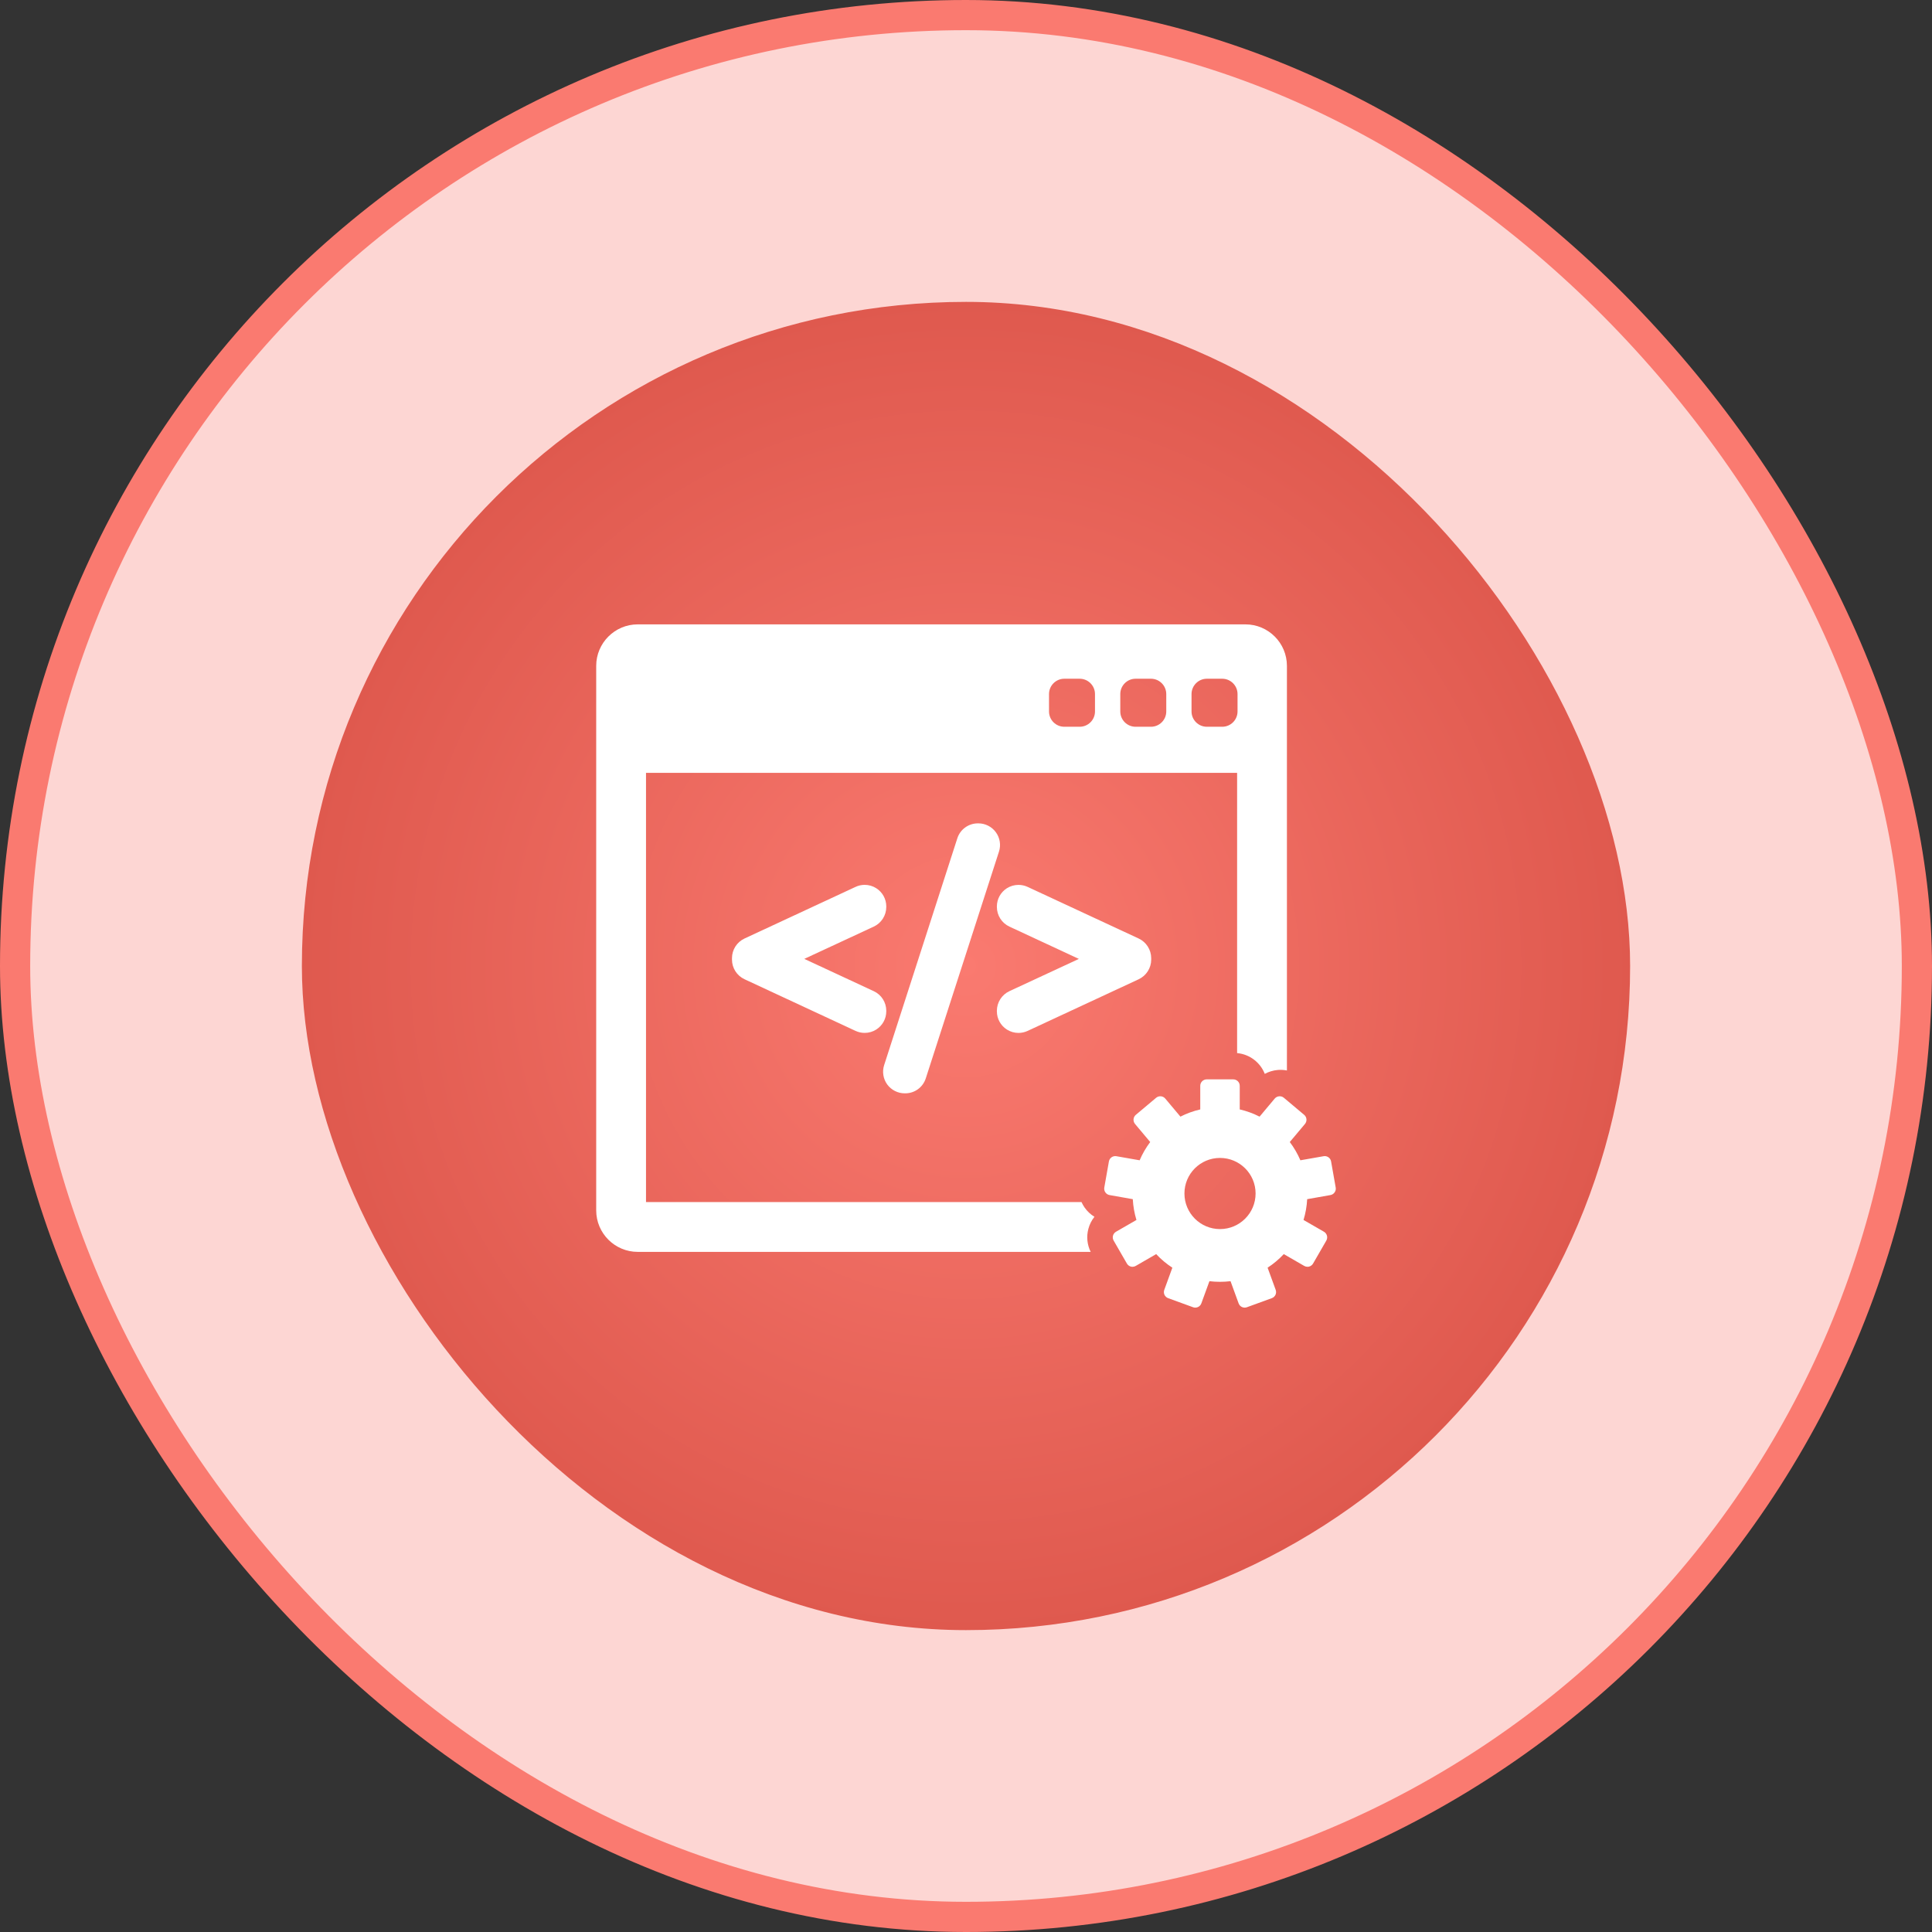 <svg width="64" height="64" viewBox="0 0 64 64" fill="none" xmlns="http://www.w3.org/2000/svg">
<rect x="0" y="0" width="64" height="64" fill="#333333" stroke="none"/>
<rect x="0.5" y="0.5" width="63" height="63" rx="31.5" fill="#FDD6D3"/>
<rect x="0.5" y="0.5" width="63" height="63" rx="31.5" stroke="#FA7A70"/>
<rect x="10" y="10" width="44" height="44" rx="22" fill="url(#paint0_radial_1796_47793)"/>
<g clip-path="url(#clip0_1796_47793)">
<path d="M36.255 40.308C36.128 40.231 36.017 40.127 35.929 40.002C35.889 39.944 35.855 39.883 35.826 39.82H21.4V25.601H40.981V34.885C41.399 34.923 41.75 35.197 41.897 35.573C42.028 35.502 42.173 35.458 42.326 35.444C42.429 35.435 42.532 35.442 42.631 35.461V22.058C42.631 21.3 42.015 20.683 41.256 20.683H21.125C20.367 20.683 19.75 21.3 19.75 22.058V40.095C19.75 40.853 20.367 41.47 21.125 41.47H36.13C36.013 41.233 35.985 40.965 36.054 40.707C36.093 40.559 36.162 40.424 36.255 40.308ZM39.471 22.992C39.471 22.712 39.699 22.484 39.979 22.484H40.487C40.767 22.484 40.995 22.712 40.995 22.992V23.568C40.995 23.848 40.767 24.075 40.487 24.075H39.979C39.699 24.075 39.471 23.848 39.471 23.568V22.992ZM37.111 22.992C37.111 22.712 37.338 22.484 37.618 22.484H38.126C38.406 22.484 38.634 22.712 38.634 22.992V23.568C38.634 23.848 38.406 24.075 38.126 24.075H37.618C37.338 24.075 37.111 23.848 37.111 23.568V22.992ZM34.75 22.992C34.75 22.712 34.977 22.484 35.257 22.484H35.765C36.045 22.484 36.273 22.712 36.273 22.992V23.568C36.273 23.848 36.045 24.075 35.765 24.075H35.257C34.977 24.075 34.75 23.848 34.75 23.568V22.992Z" fill="white"/>
<path d="M44.247 39.34L44.094 38.474C44.074 38.358 43.962 38.28 43.846 38.301L43.077 38.436C42.984 38.219 42.866 38.017 42.726 37.831L43.229 37.232C43.265 37.188 43.283 37.132 43.278 37.075C43.273 37.019 43.246 36.966 43.202 36.93L42.529 36.365C42.486 36.328 42.429 36.311 42.373 36.316C42.316 36.321 42.264 36.348 42.227 36.391L41.725 36.99C41.519 36.885 41.299 36.804 41.068 36.751V35.969C41.068 35.851 40.972 35.755 40.853 35.755H39.975C39.856 35.755 39.76 35.851 39.76 35.969V36.751C39.529 36.804 39.309 36.885 39.103 36.99L38.601 36.392C38.525 36.301 38.389 36.289 38.299 36.365L37.626 36.93C37.582 36.966 37.555 37.019 37.55 37.075C37.545 37.132 37.563 37.188 37.599 37.232L38.102 37.831C37.962 38.017 37.844 38.22 37.752 38.436L36.982 38.301C36.866 38.28 36.755 38.358 36.734 38.474L36.581 39.34C36.572 39.396 36.584 39.453 36.617 39.5C36.65 39.546 36.699 39.578 36.755 39.588L37.525 39.724C37.538 39.962 37.579 40.193 37.646 40.413L36.969 40.803C36.92 40.832 36.884 40.879 36.869 40.934C36.855 40.988 36.862 41.047 36.891 41.096L37.33 41.857C37.358 41.906 37.405 41.942 37.46 41.957C37.478 41.962 37.497 41.964 37.516 41.964C37.553 41.964 37.59 41.954 37.623 41.935L38.3 41.544C38.459 41.715 38.639 41.866 38.836 41.994L38.568 42.729C38.549 42.782 38.551 42.841 38.575 42.893C38.599 42.944 38.643 42.984 38.696 43.003L39.522 43.304C39.545 43.312 39.57 43.317 39.595 43.317C39.626 43.317 39.657 43.31 39.686 43.297C39.737 43.273 39.777 43.229 39.796 43.176L40.064 42.441C40.178 42.455 40.295 42.462 40.413 42.462C40.532 42.462 40.648 42.455 40.763 42.441L41.031 43.176C41.05 43.229 41.09 43.273 41.141 43.297C41.17 43.31 41.201 43.317 41.232 43.317C41.257 43.317 41.282 43.312 41.305 43.304L42.131 43.003C42.184 42.984 42.227 42.944 42.252 42.893C42.276 42.841 42.278 42.782 42.259 42.729L41.991 41.994C42.188 41.866 42.367 41.715 42.527 41.544L43.204 41.935C43.237 41.954 43.274 41.964 43.311 41.964C43.33 41.964 43.349 41.962 43.367 41.957C43.422 41.942 43.468 41.906 43.497 41.857L43.936 41.096C43.964 41.047 43.972 40.988 43.957 40.934C43.943 40.879 43.907 40.832 43.858 40.803L43.181 40.413C43.248 40.193 43.289 39.962 43.302 39.724L44.072 39.588C44.128 39.578 44.177 39.547 44.21 39.5C44.244 39.453 44.257 39.396 44.247 39.34ZM40.414 40.715C39.763 40.715 39.236 40.187 39.236 39.536C39.236 38.885 39.763 38.358 40.414 38.358C41.065 38.358 41.593 38.885 41.593 39.536C41.593 40.187 41.065 40.715 40.414 40.715Z" fill="white"/>
<path d="M29.359 33.482C29.359 33.205 29.197 32.95 28.945 32.834L26.643 31.764L28.945 30.695C29.197 30.578 29.359 30.323 29.359 30.046V30.027C29.359 29.782 29.235 29.556 29.028 29.424C28.914 29.351 28.781 29.312 28.643 29.312C28.539 29.312 28.435 29.335 28.342 29.379L24.662 31.09C24.41 31.207 24.248 31.462 24.248 31.739V31.79C24.248 32.066 24.41 32.321 24.662 32.438L28.342 34.15C28.438 34.194 28.539 34.216 28.643 34.216C28.78 34.216 28.913 34.178 29.028 34.104C29.235 33.972 29.359 33.746 29.359 33.501L29.359 33.482Z" fill="white"/>
<path d="M32.989 27.569C32.855 27.385 32.639 27.275 32.412 27.275H32.394C32.081 27.275 31.807 27.475 31.712 27.772L29.288 35.285C29.218 35.502 29.257 35.741 29.391 35.925C29.526 36.108 29.741 36.218 29.969 36.218H29.987C30.3 36.218 30.573 36.018 30.668 35.721L33.093 28.209C33.163 27.992 33.124 27.753 32.989 27.569Z" fill="white"/>
<path d="M37.721 31.09L34.04 29.379C33.947 29.336 33.843 29.313 33.74 29.313C33.602 29.313 33.469 29.352 33.354 29.424C33.147 29.557 33.023 29.782 33.023 30.028V30.046C33.023 30.323 33.186 30.578 33.438 30.695L35.739 31.765L33.437 32.834C33.186 32.951 33.023 33.206 33.023 33.483V33.502C33.023 33.747 33.147 33.972 33.354 34.105C33.469 34.178 33.602 34.217 33.739 34.217C33.843 34.217 33.945 34.194 34.041 34.15L37.721 32.439C37.972 32.321 38.135 32.067 38.135 31.79V31.739C38.134 31.462 37.972 31.207 37.721 31.09Z" fill="white"/>
</g>
<defs>
<radialGradient id="paint0_radial_1796_47793" cx="0" cy="0" r="1" gradientUnits="userSpaceOnUse" gradientTransform="translate(32 32) rotate(90) scale(22)">
<stop stop-color="#FA7A70"/>
<stop offset="1" stop-color="#DF594E"/>
</radialGradient>
<clipPath id="clip0_1796_47793">
<rect width="24.5" height="24.5" fill="white" transform="translate(19.75 19.75)"/>
</clipPath>
</defs>
</svg>
